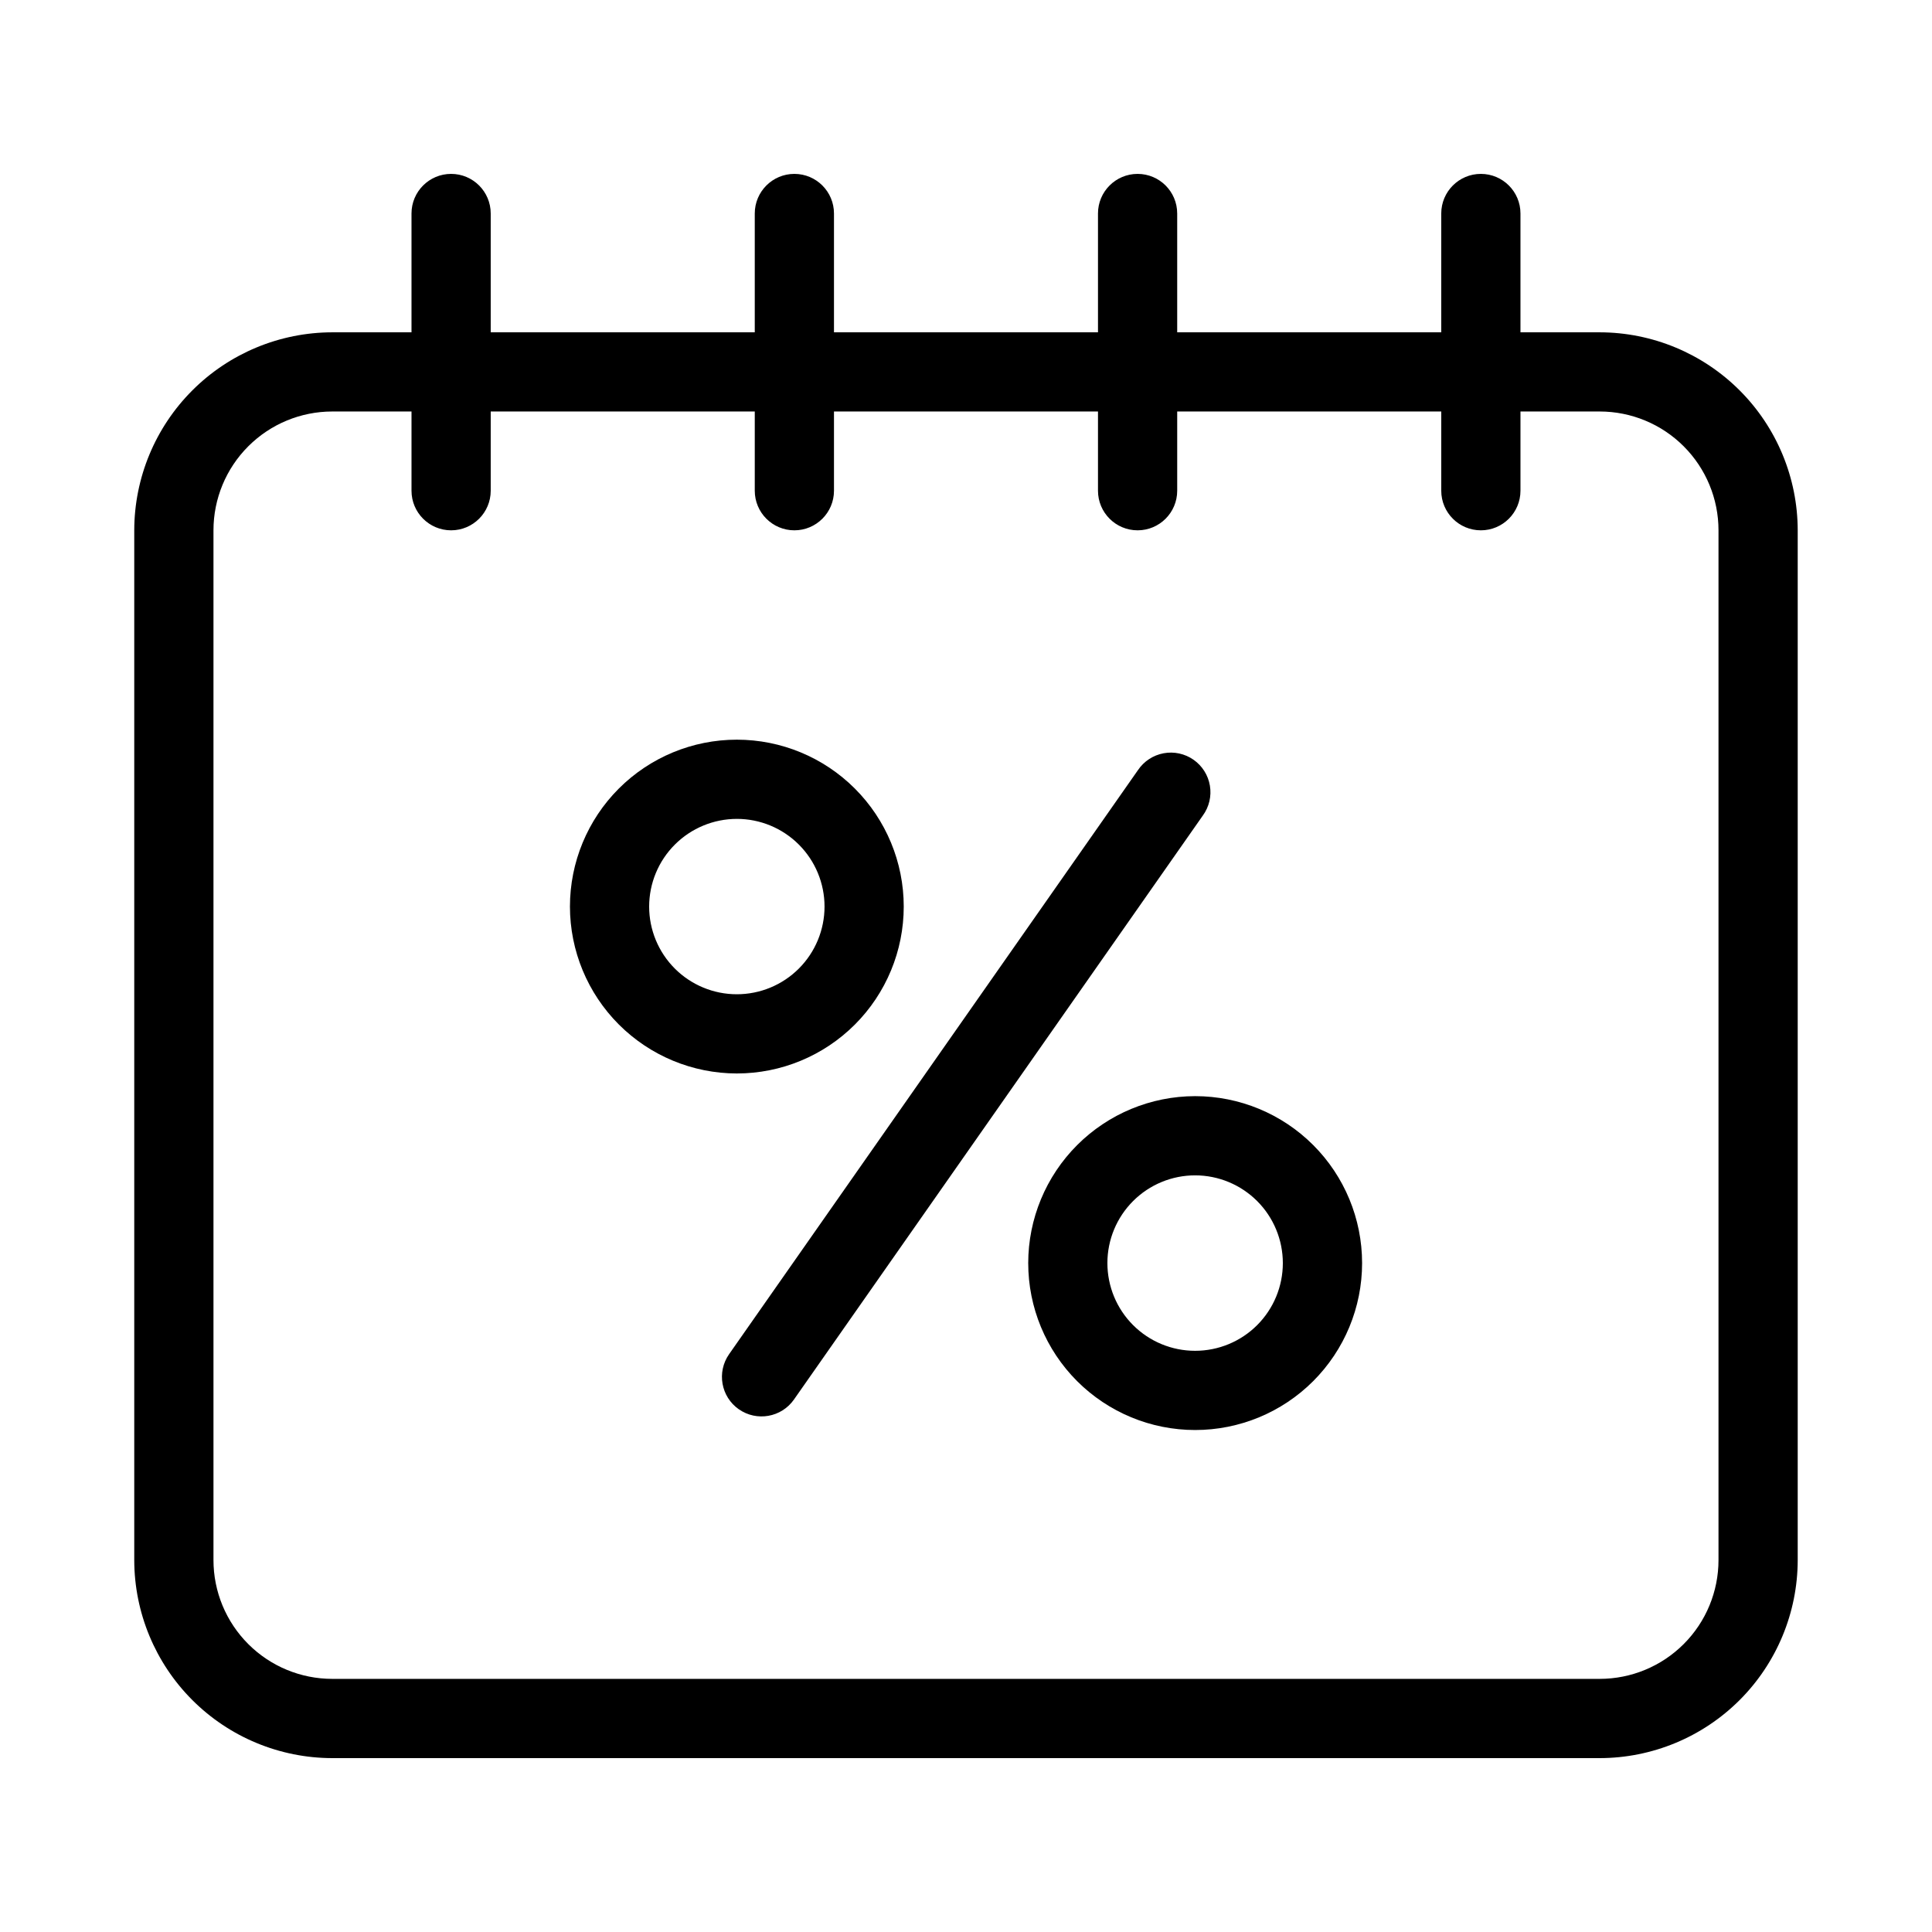 <?xml version="1.0" encoding="UTF-8"?>
<!-- Uploaded to: SVG Find, www.svgrepo.com, Generator: SVG Find Mixer Tools -->
<svg fill="#000000" width="800px" height="800px" version="1.1" viewBox="144 144 512 512" xmlns="http://www.w3.org/2000/svg">
 <g>
  <path d="m232.06 609.92h335.87c13.914-0.016 27.254-5.551 37.094-15.387 9.836-9.84 15.371-23.18 15.387-37.094v-272.89c-0.016-13.914-5.551-27.254-15.387-37.09-9.84-9.84-23.18-15.375-37.094-15.391h-20.992v-31.488c0-5.797-4.699-10.496-10.496-10.496-5.797 0-10.496 4.699-10.496 10.496v31.488h-69.977v-31.488c0-5.797-4.699-10.496-10.496-10.496-5.797 0-10.496 4.699-10.496 10.496v31.488h-69.965v-31.488c0-5.797-4.699-10.496-10.496-10.496s-10.496 4.699-10.496 10.496v31.488h-69.977v-31.488c0-5.797-4.699-10.496-10.496-10.496s-10.496 4.699-10.496 10.496v31.488h-20.992c-13.914 0.016-27.254 5.551-37.09 15.391-9.84 9.836-15.375 23.176-15.391 37.09v272.89c0.016 13.914 5.551 27.254 15.391 37.094 9.836 9.836 23.176 15.371 37.09 15.387zm-31.488-325.38c0-8.352 3.316-16.359 9.223-22.266s13.914-9.223 22.266-9.223h20.992v20.992c0 5.797 4.699 10.496 10.496 10.496s10.496-4.699 10.496-10.496v-20.992h69.977v20.992c0 5.797 4.699 10.496 10.496 10.496s10.496-4.699 10.496-10.496v-20.992h69.965v20.992c0 5.797 4.699 10.496 10.496 10.496 5.797 0 10.496-4.699 10.496-10.496v-20.992h69.977v20.992c0 5.797 4.699 10.496 10.496 10.496 5.797 0 10.496-4.699 10.496-10.496v-20.992h20.992c8.352 0 16.363 3.316 22.266 9.223 5.906 5.906 9.223 13.914 9.223 22.266v272.89c0 8.352-3.316 16.363-9.223 22.266-5.902 5.906-13.914 9.223-22.266 9.223h-335.87c-8.352 0-16.359-3.316-22.266-9.223-5.906-5.902-9.223-13.914-9.223-22.266z"/>
  <path d="m339.8 517.47c4.746 3.32 11.285 2.164 14.609-2.582l108.36-154.77c1.66-2.277 2.332-5.125 1.867-7.906-0.461-2.777-2.023-5.254-4.332-6.867-2.305-1.617-5.168-2.238-7.938-1.723-2.769 0.516-5.215 2.121-6.789 4.457l-108.36 154.79c-3.32 4.75-2.164 11.289 2.582 14.609z"/>
  <path d="m339.27 428.48c11.73 0 22.98-4.66 31.273-12.953 8.297-8.297 12.957-19.547 12.957-31.277 0-11.73-4.66-22.98-12.957-31.273-8.293-8.297-19.543-12.957-31.273-12.957s-22.98 4.66-31.277 12.957c-8.293 8.293-12.953 19.543-12.953 31.273 0.012 11.727 4.676 22.969 12.969 31.262 8.293 8.289 19.535 12.957 31.262 12.969zm0-67.469c6.16 0 12.074 2.449 16.43 6.809 4.359 4.356 6.809 10.266 6.809 16.43 0 6.164-2.449 12.074-6.809 16.434-4.356 4.356-10.27 6.805-16.43 6.805-6.164 0-12.074-2.449-16.434-6.805-4.356-4.359-6.805-10.27-6.805-16.434 0.004-6.16 2.453-12.07 6.812-16.426 4.356-4.356 10.262-6.805 16.426-6.812z"/>
  <path d="m416.49 478.72c-0.004 11.734 4.656 22.988 12.949 31.289 8.297 8.297 19.551 12.961 31.285 12.961 11.734 0.004 22.988-4.656 31.285-12.953 8.297-8.297 12.961-19.551 12.961-31.281 0-11.734-4.66-22.988-12.957-31.285-8.297-8.301-19.551-12.961-31.281-12.961-11.73 0.012-22.977 4.676-31.27 12.965-8.293 8.293-12.961 19.539-12.973 31.266zm67.477 0c0.004 6.168-2.441 12.082-6.801 16.445-4.359 4.363-10.273 6.812-16.441 6.812-6.168 0.004-12.082-2.445-16.445-6.809-4.359-4.359-6.809-10.273-6.809-16.441 0-6.168 2.453-12.082 6.816-16.441 4.359-4.359 10.277-6.809 16.445-6.805 6.16 0.004 12.066 2.457 16.426 6.812 4.356 4.356 6.805 10.266 6.809 16.426z"/>
 </g>
</svg>